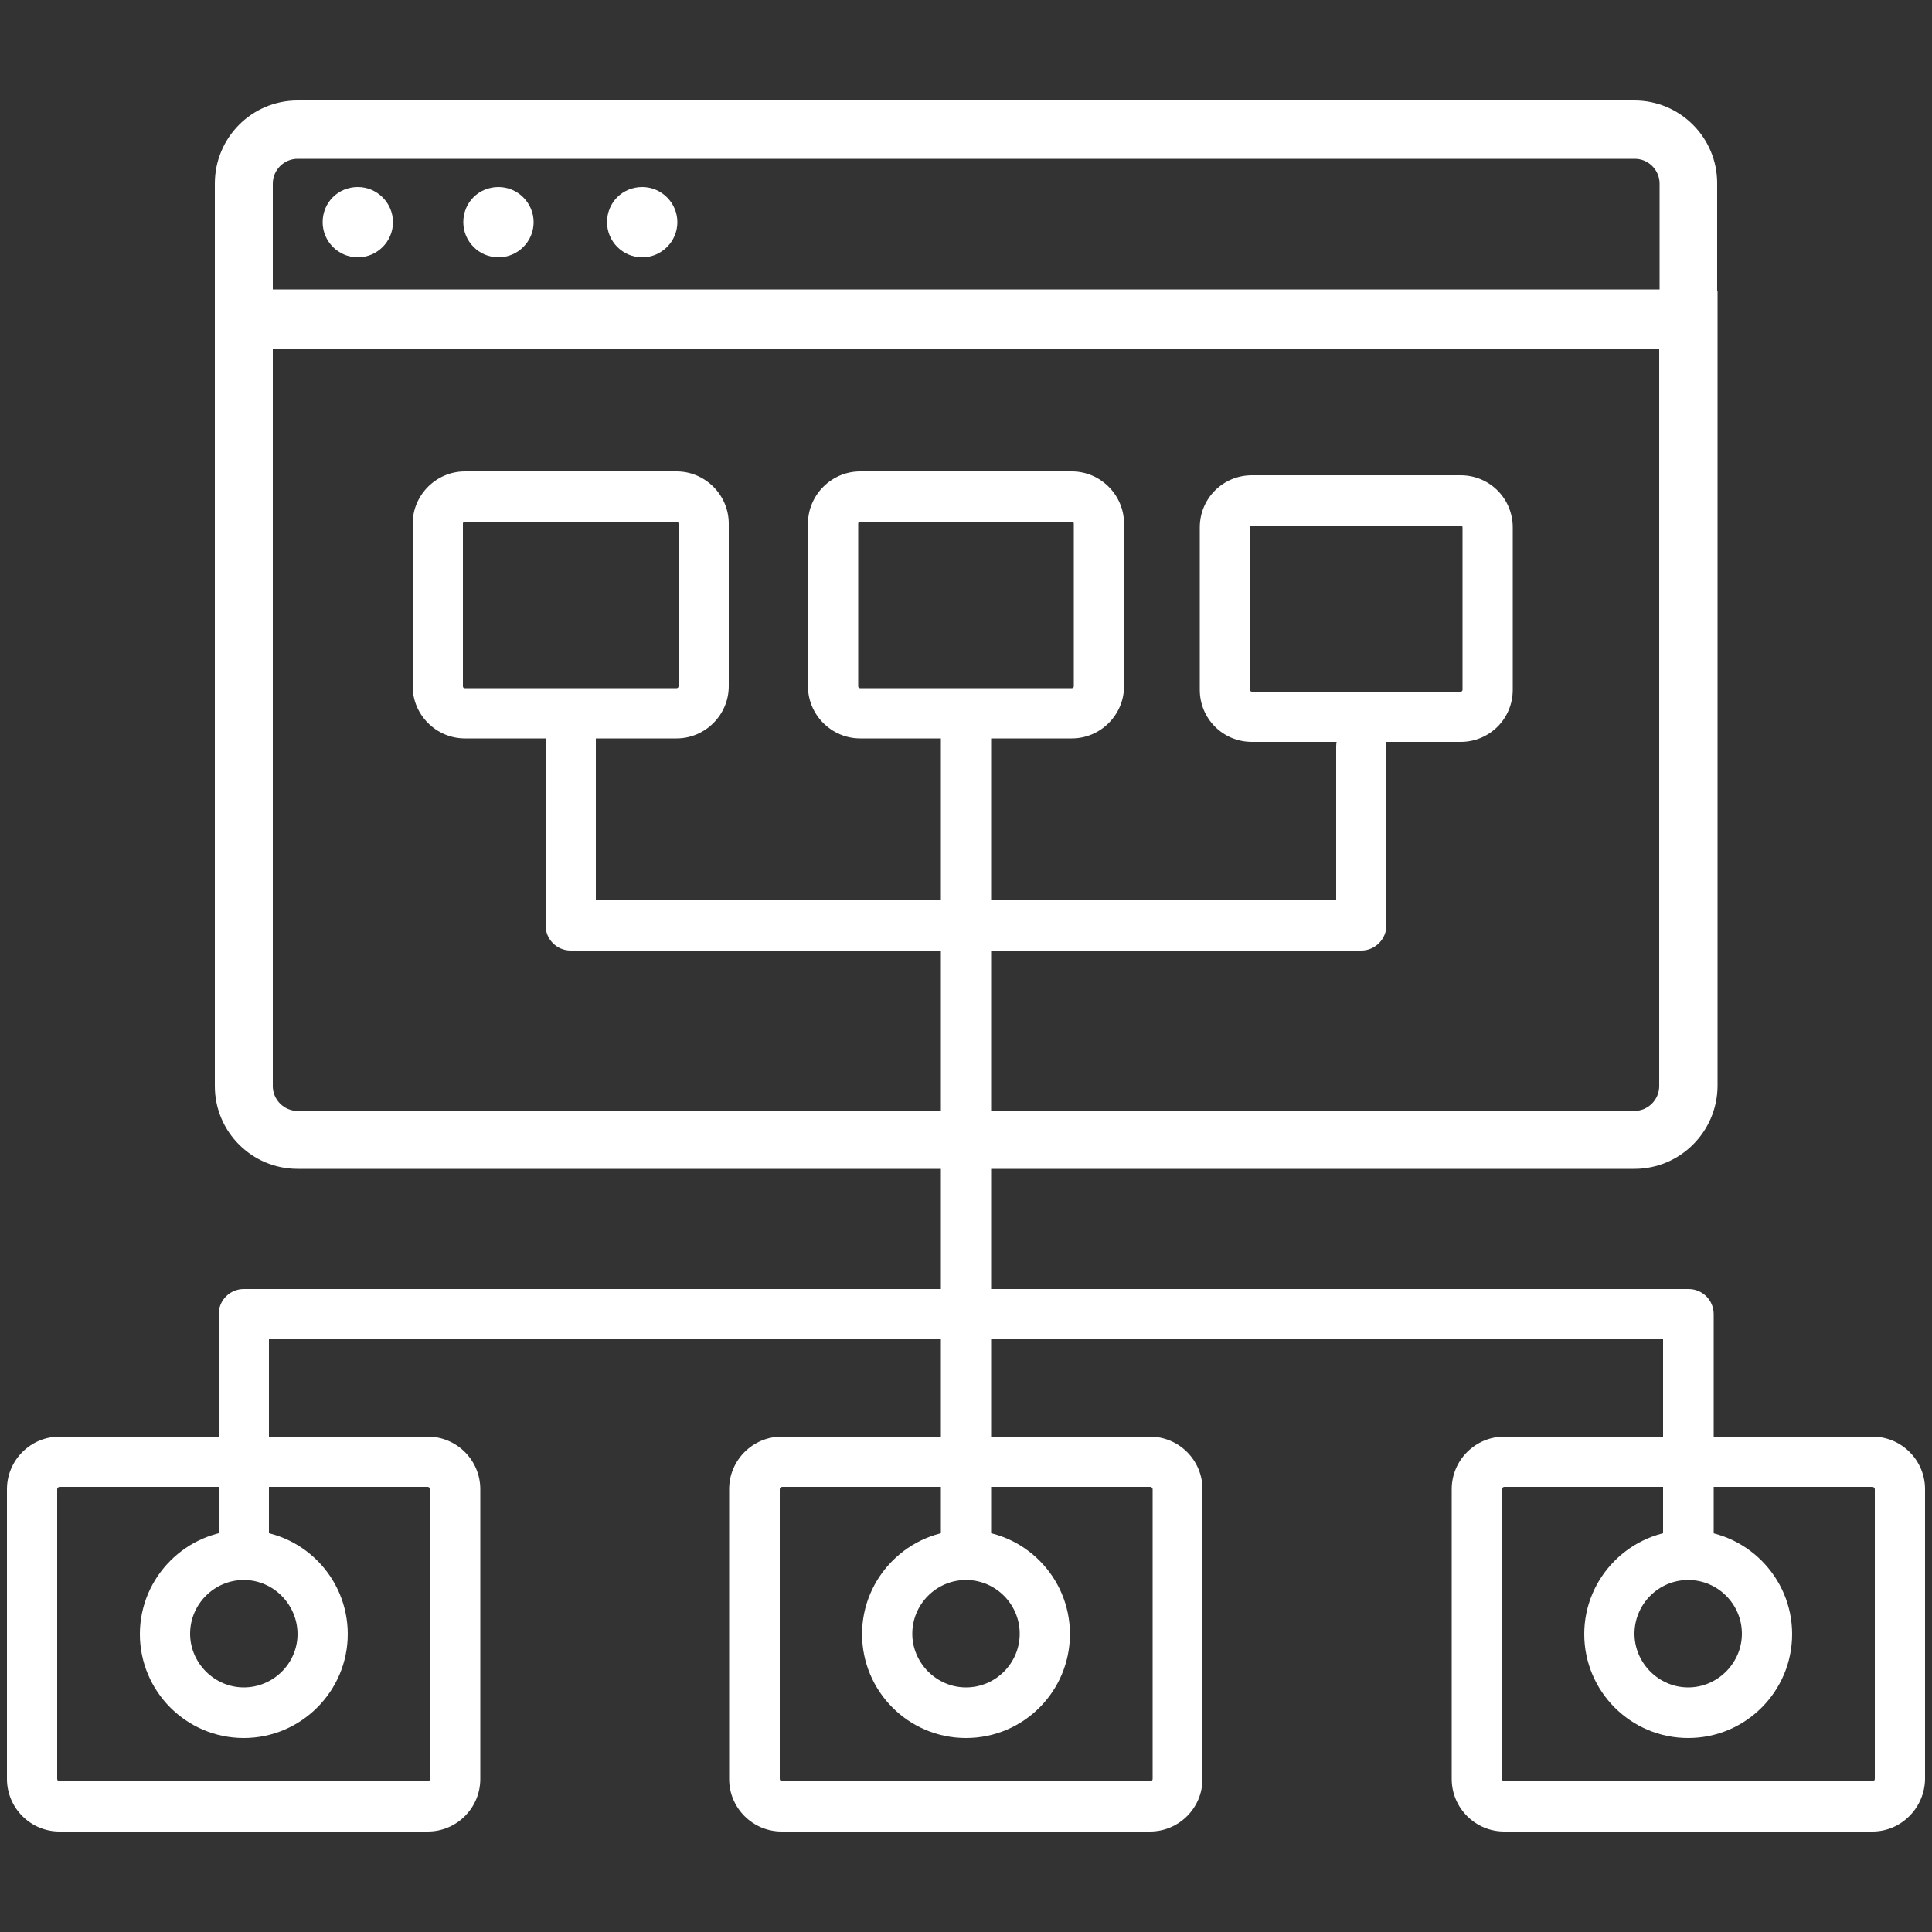 <?xml version="1.0" encoding="utf-8"?>
<!-- Generator: Adobe Illustrator 18.0.0, SVG Export Plug-In . SVG Version: 6.00 Build 0)  -->
<!DOCTYPE svg PUBLIC "-//W3C//DTD SVG 1.1//EN" "http://www.w3.org/Graphics/SVG/1.1/DTD/svg11.dtd">
<svg version="1.1" id="Layer_1" xmlns="http://www.w3.org/2000/svg" xmlns:xlink="http://www.w3.org/1999/xlink" x="0px" y="0px"
	 viewBox="0 0 500 500" enable-background="new 0 0 500 500" xml:space="preserve">
<rect x="0" y="0" width="500" height="500" fill="#333333" stroke="none"/>
<g>
	<g>
		<path fill="#FFFFFF" d="M175.1,191.1h-54.8c-7.4,0-13.5-6.1-13.5-13.5v-42.1c0-7.4,6.1-13.5,13.5-13.5h54.8
			c7.4,0,13.5,6.1,13.5,13.5v42.1C188.6,185,182.5,191.1,175.1,191.1z M120.3,135c-0.3,0-0.5,0.2-0.5,0.5v42.1
			c0,0.3,0.2,0.5,0.5,0.5h54.8c0.3,0,0.5-0.2,0.5-0.5v-42.1c0-0.3-0.2-0.5-0.5-0.5H120.3z"/>
	</g>
	<g>
		<path fill="#FFFFFF" d="M110.7,474H15.4c-7.5,0-13.6-6.1-13.6-13.6v-75c0-7.5,6.1-13.6,13.6-13.6h95.3c7.5,0,13.6,6.1,13.6,13.6
			v75C124.3,467.9,118.2,474,110.7,474z M15.4,384.8c-0.3,0-0.6,0.3-0.6,0.6v75c0,0.3,0.3,0.6,0.6,0.6h95.3c0.3,0,0.6-0.3,0.6-0.6
			v-75c0-0.3-0.3-0.6-0.6-0.6H15.4z"/>
	</g>
	<g>
		<path fill="#FFFFFF" d="M297.6,474h-95.3c-7.5,0-13.6-6.1-13.6-13.6v-75c0-7.5,6.1-13.6,13.6-13.6h95.3c7.5,0,13.6,6.1,13.6,13.6
			v75C311.2,467.9,305.1,474,297.6,474z M202.4,384.8c-0.3,0-0.6,0.3-0.6,0.6v75c0,0.3,0.3,0.6,0.6,0.6h95.3c0.3,0,0.6-0.3,0.6-0.6
			v-75c0-0.3-0.3-0.6-0.6-0.6H202.4z"/>
	</g>
	<g>
		<path fill="#FFFFFF" d="M484.6,474h-95.3c-7.5,0-13.6-6.1-13.6-13.6v-75c0-7.5,6.1-13.6,13.6-13.6h95.3c7.5,0,13.6,6.1,13.6,13.6
			v75C498.1,467.9,492,474,484.6,474z M389.3,384.8c-0.3,0-0.6,0.3-0.6,0.6v75c0,0.3,0.3,0.6,0.6,0.6h95.3c0.3,0,0.6-0.3,0.6-0.6
			v-75c0-0.3-0.3-0.6-0.6-0.6H389.3z"/>
	</g>
	<g>
		<path fill="#FFFFFF" d="M277.4,191.1h-54.8c-7.4,0-13.5-6.1-13.5-13.5v-42.1c0-7.4,6.1-13.5,13.5-13.5h54.8
			c7.4,0,13.5,6.1,13.5,13.5v42.1C290.9,185,284.8,191.1,277.4,191.1z M222.6,135c-0.3,0-0.5,0.2-0.5,0.5v42.1
			c0,0.3,0.2,0.5,0.5,0.5h54.8c0.3,0,0.5-0.2,0.5-0.5v-42.1c0-0.3-0.2-0.5-0.5-0.5H222.6z"/>
	</g>
	<g>
		<path fill="#FFFFFF" d="M391.5,178.5c0,7.5-6,13.5-13.5,13.5h-54c-7.5,0-13.5-6-13.5-13.5v-42c0-7.5,6-13.5,13.5-13.5h54
			c7.5,0,13.5,6,13.5,13.5V178.5z M378.5,136.5c0-0.3-0.2-0.5-0.5-0.5h-54c-0.3,0-0.5,0.2-0.5,0.5v42c0,0.3,0.2,0.5,0.5,0.5h54
			c0.3,0,0.5-0.2,0.5-0.5V136.5z"/>
	</g>
	<g>
		<path fill="#FFFFFF" d="M423,302.5H77c-11.8,0-21.4-9.6-21.4-21.4V75.4h388.9v205.7C444.4,292.9,434.8,302.5,423,302.5z
			 M70.6,90.4v190.7c0,3.5,2.9,6.4,6.4,6.4h346c3.5,0,6.4-2.9,6.4-6.4V90.4H70.6z"/>
	</g>
	<g>
		<path fill="#FFFFFF" d="M250,246H147.7c-3.6,0-6.5-2.9-6.5-6.5v-50.7c0-3.6,2.9-6.5,6.5-6.5s6.5,2.9,6.5,6.5V233H250
			c3.6,0,6.5,2.9,6.5,6.5S253.6,246,250,246z"/>
	</g>
	<g>
		<path fill="#FFFFFF" d="M352.3,246H250c-3.6,0-6.5-2.9-6.5-6.5s2.9-6.5,6.5-6.5h95.8v-39.8c0-3.6,2.9-6.5,6.5-6.5s6.5,2.9,6.5,6.5
			v46.3C358.8,243,355.9,246,352.3,246z"/>
	</g>
	<g>
		<rect x="243.5" y="184.6" fill="#FFFFFF" width="13" height="217.8"/>
	</g>
	<g>
		<path fill="#FFFFFF" d="M250,449.8c-14.9,0-26.9-12.1-26.9-26.9s12.1-26.9,26.9-26.9c14.9,0,26.9,12.1,26.9,26.9
			S264.9,449.8,250,449.8z M250,408.9c-7.7,0-13.9,6.3-13.9,13.9s6.3,13.9,13.9,13.9c7.7,0,13.9-6.3,13.9-13.9
			S257.7,408.9,250,408.9z"/>
	</g>
	<g>
		<path fill="#FFFFFF" d="M63.1,449.8c-14.9,0-26.9-12.1-26.9-26.9s12.1-26.9,26.9-26.9c14.9,0,26.9,12.1,26.9,26.9
			S77.9,449.8,63.1,449.8z M63.1,408.9c-7.7,0-13.9,6.3-13.9,13.9s6.3,13.9,13.9,13.9S77,430.5,77,422.9S70.8,408.9,63.1,408.9z"/>
	</g>
	<g>
		<path fill="#FFFFFF" d="M436.9,449.8c-14.9,0-26.9-12.1-26.9-26.9s12.1-26.9,26.9-26.9s26.9,12.1,26.9,26.9
			S451.8,449.8,436.9,449.8z M436.9,408.9c-7.7,0-13.9,6.3-13.9,13.9s6.3,13.9,13.9,13.9s13.9-6.3,13.9-13.9
			S444.6,408.9,436.9,408.9z"/>
	</g>
	<g>
		<path fill="#FFFFFF" d="M436.9,408.9c-3.6,0-6.5-2.9-6.5-6.5v-55.8H69.6v55.8c0,3.6-2.9,6.5-6.5,6.5s-6.5-2.9-6.5-6.5v-62.3
			c0-3.6,2.9-6.5,6.5-6.5h373.9c3.6,0,6.5,2.9,6.5,6.5v62.3C443.4,406,440.5,408.9,436.9,408.9z"/>
	</g>
	<g>
		<g>
			<g>
				<path fill="#FFFFFF" d="M92.6,48.4L92.6,48.4c5,0,9.1,4.1,9.1,9.1v0c0,5-4.1,9.1-9.1,9.1h0c-5,0-9.1-4.1-9.1-9.1v0
					C83.5,52.4,87.5,48.4,92.6,48.4z"/>
			</g>
		</g>
		<g>
			<g>
				<path fill="#FFFFFF" d="M129,48.4L129,48.4c5,0,9.1,4.1,9.1,9.1v0c0,5-4.1,9.1-9.1,9.1h0c-5,0-9.1-4.1-9.1-9.1v0
					C119.9,52.4,123.9,48.4,129,48.4z"/>
			</g>
		</g>
		<g>
			<g>
				<path fill="#FFFFFF" d="M166.2,48.4L166.2,48.4c5,0,9.1,4.1,9.1,9.1v0c0,5-4.1,9.1-9.1,9.1h0c-5,0-9.1-4.1-9.1-9.1v0
					C157.1,52.4,161.1,48.4,166.2,48.4z"/>
			</g>
		</g>
	</g>
	<g>
		<path fill="#FFFFFF" d="M444.4,89.9H55.6V47.5C55.6,35.6,65.2,26,77,26h346c11.8,0,21.4,9.6,21.4,21.4V89.9z M70.6,74.9h358.9
			V47.5c0-3.5-2.9-6.4-6.4-6.4H77c-3.5,0-6.4,2.9-6.4,6.4V74.9z"/>
	</g>
</g>
</svg>

